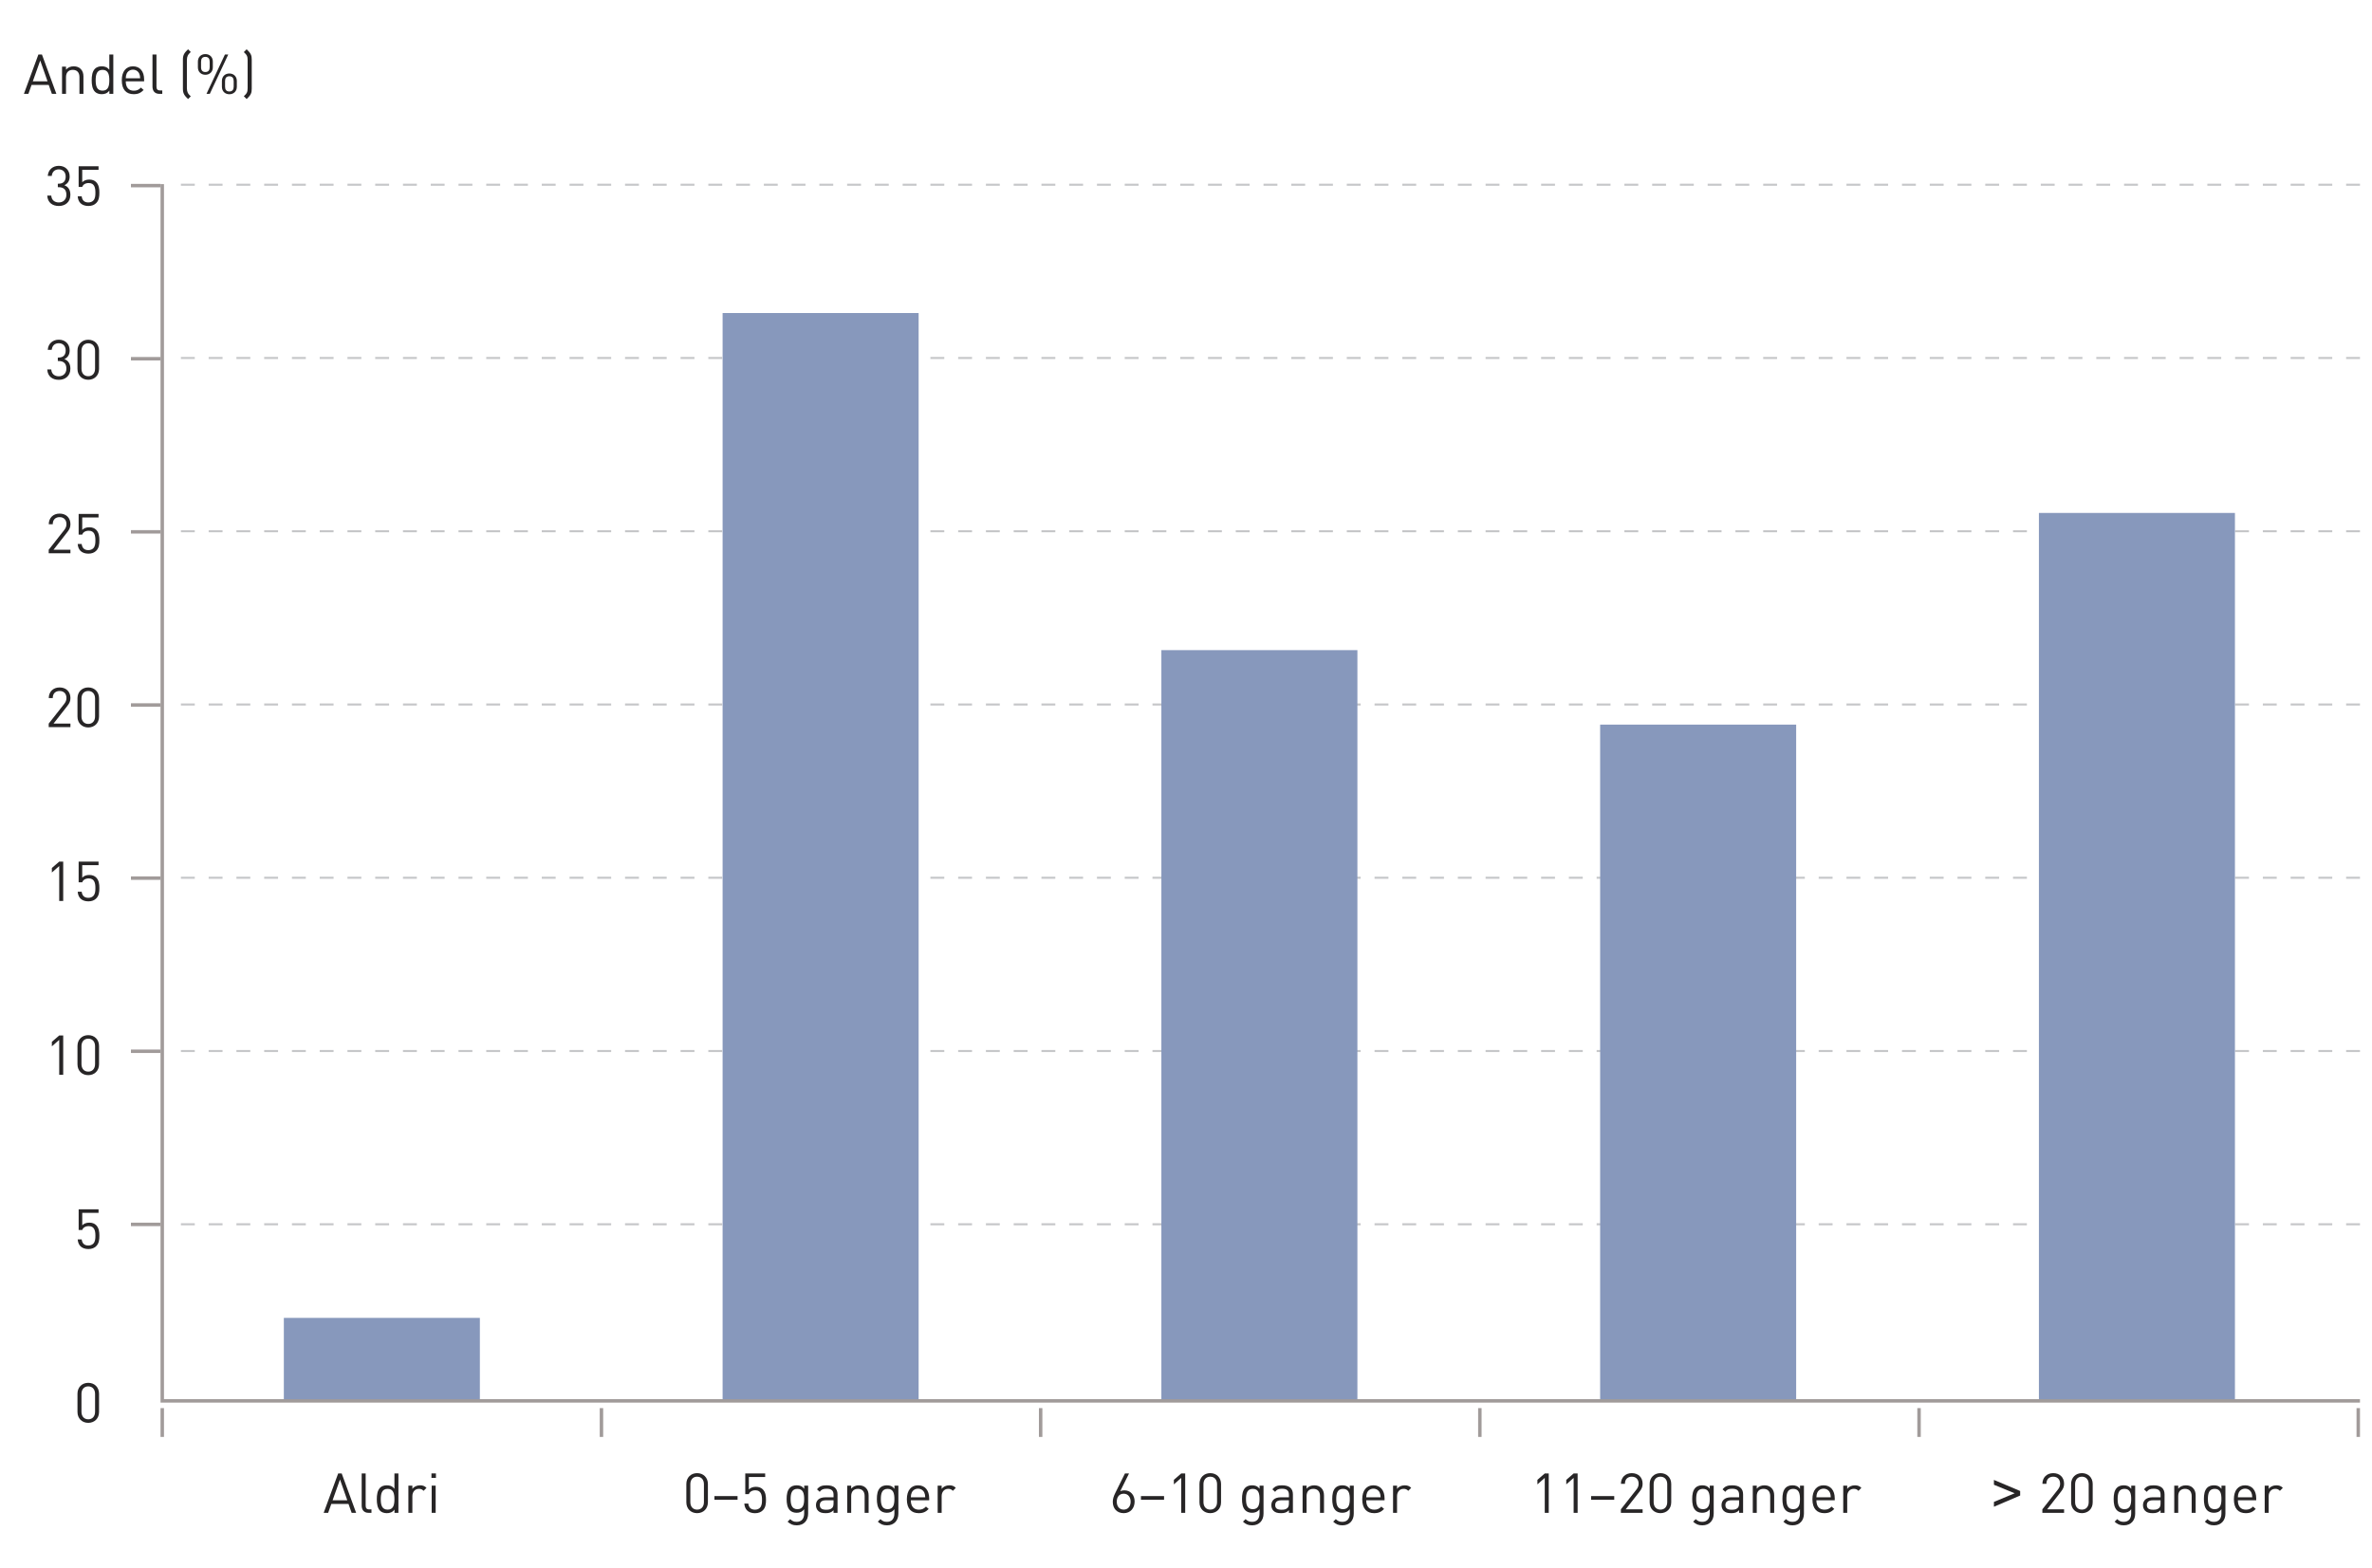 <?xml version="1.0" encoding="utf-8"?>
<!-- Generator: Adobe Illustrator 16.0.1, SVG Export Plug-In . SVG Version: 6.00 Build 0)  -->
<!DOCTYPE svg PUBLIC "-//W3C//DTD SVG 1.1//EN" "http://www.w3.org/Graphics/SVG/1.1/DTD/svg11.dtd">
<svg version="1.1" id="Layer_1" xmlns="http://www.w3.org/2000/svg" xmlns:xlink="http://www.w3.org/1999/xlink" x="0px" y="0px"
	 width="342.99px" height="226.77px" viewBox="0 0 342.99 226.77" enable-background="new 0 0 342.99 226.77" xml:space="preserve">
<g>
	<g>
		<g>
			<path fill="#272526" d="M8.506,29.792c-0.896,0-1.623-0.472-1.671-1.503h0.576C7.459,29,7.963,29.28,8.506,29.28
				c0.616,0,1.095-0.408,1.095-1.104c0-0.688-0.344-1.104-1.119-1.104h-0.12v-0.503h0.12c0.696,0,1.016-0.392,1.016-1.032
				c0-0.68-0.44-1.04-0.992-1.04c-0.6,0-0.967,0.368-1.023,0.952H6.907c0.064-0.919,0.736-1.463,1.599-1.463
				c0.928,0,1.567,0.616,1.567,1.543c0,0.6-0.256,1.031-0.768,1.263c0.576,0.216,0.872,0.68,0.872,1.391
				C10.178,29.231,9.434,29.792,8.506,29.792z"/>
			<path fill="#272526" d="M13.914,29.368c-0.264,0.264-0.631,0.424-1.135,0.424c-0.496,0-0.896-0.16-1.144-0.408
				c-0.248-0.256-0.368-0.584-0.399-0.992h0.575c0.072,0.568,0.368,0.888,0.968,0.888c0.28,0,0.536-0.096,0.704-0.264
				c0.296-0.296,0.312-0.751,0.312-1.159c0-0.696-0.136-1.383-0.96-1.383c-0.496,0-0.831,0.224-0.943,0.56h-0.52v-2.99h2.878v0.512
				h-2.359v1.807c0.224-0.248,0.576-0.392,1.023-0.392c0.424,0,0.76,0.136,0.983,0.36c0.416,0.416,0.472,0.992,0.472,1.527
				C14.369,28.424,14.321,28.96,13.914,29.368z"/>
		</g>
	</g>
	<g>
		<g>
			<path fill="#272526" d="M8.506,54.936c-0.896,0-1.623-0.472-1.671-1.503h0.576c0.048,0.711,0.552,0.992,1.095,0.992
				c0.616,0,1.095-0.408,1.095-1.104c0-0.688-0.344-1.104-1.119-1.104h-0.12v-0.504h0.12c0.696,0,1.016-0.392,1.016-1.031
				c0-0.68-0.44-1.04-0.992-1.04c-0.6,0-0.967,0.368-1.023,0.952H6.907c0.064-0.919,0.736-1.463,1.599-1.463
				c0.928,0,1.567,0.616,1.567,1.543c0,0.6-0.256,1.031-0.768,1.263c0.576,0.216,0.872,0.68,0.872,1.391
				C10.178,54.375,9.434,54.936,8.506,54.936z"/>
			<path fill="#272526" d="M12.762,54.927c-0.887,0-1.559-0.624-1.559-1.567v-2.655c0-0.943,0.672-1.567,1.559-1.567
				c0.888,0,1.559,0.624,1.559,1.567v2.655C14.321,54.304,13.65,54.927,12.762,54.927z M13.746,50.738
				c0-0.624-0.352-1.087-0.983-1.087c-0.631,0-0.983,0.464-0.983,1.087v2.59c0,0.624,0.352,1.087,0.983,1.087
				c0.632,0,0.983-0.463,0.983-1.087V50.738z"/>
		</g>
	</g>
	<g>
		<g>
			<path fill="#272526" d="M7.043,80.023v-0.512l2.247-2.854c0.216-0.28,0.32-0.528,0.32-0.839c0-0.616-0.368-1.023-0.992-1.023
				c-0.527,0-0.991,0.296-0.991,1.031H7.051c0-0.896,0.616-1.543,1.567-1.543c0.936,0,1.567,0.6,1.567,1.535
				c0,0.456-0.144,0.751-0.456,1.151l-1.991,2.542h2.447v0.512H7.043z"/>
			<path fill="#272526" d="M13.914,79.656c-0.264,0.264-0.631,0.424-1.135,0.424c-0.496,0-0.896-0.16-1.144-0.408
				c-0.248-0.256-0.368-0.584-0.399-0.992h0.575c0.072,0.568,0.368,0.888,0.968,0.888c0.28,0,0.536-0.096,0.704-0.264
				c0.296-0.296,0.312-0.751,0.312-1.159c0-0.696-0.136-1.383-0.96-1.383c-0.496,0-0.831,0.224-0.943,0.56h-0.52v-2.99h2.878v0.512
				h-2.359v1.807c0.224-0.248,0.576-0.392,1.023-0.392c0.424,0,0.76,0.136,0.983,0.36c0.416,0.416,0.472,0.992,0.472,1.527
				C14.369,78.712,14.321,79.248,13.914,79.656z"/>
		</g>
	</g>
	<g>
		<g>
			<path fill="#272526" d="M7.043,105.167v-0.512l2.247-2.854c0.216-0.28,0.32-0.528,0.32-0.839c0-0.616-0.368-1.023-0.992-1.023
				c-0.527,0-0.991,0.296-0.991,1.031H7.051c0-0.896,0.616-1.543,1.567-1.543c0.936,0,1.567,0.6,1.567,1.535
				c0,0.456-0.144,0.751-0.456,1.151l-1.991,2.542h2.447v0.512H7.043z"/>
			<path fill="#272526" d="M12.762,105.215c-0.887,0-1.559-0.624-1.559-1.567v-2.655c0-0.943,0.672-1.567,1.559-1.567
				c0.888,0,1.559,0.624,1.559,1.567v2.655C14.321,104.592,13.65,105.215,12.762,105.215z M13.746,101.026
				c0-0.624-0.352-1.087-0.983-1.087c-0.631,0-0.983,0.464-0.983,1.087v2.59c0,0.624,0.352,1.087,0.983,1.087
				c0.632,0,0.983-0.463,0.983-1.087V101.026z"/>
		</g>
	</g>
	<g>
		<g>
			<path fill="#272526" d="M8.563,130.312v-5.054l-1.063,0.936v-0.655l1.063-0.919h0.576v5.692H8.563z"/>
			<path fill="#272526" d="M13.914,129.943c-0.264,0.265-0.631,0.424-1.135,0.424c-0.496,0-0.896-0.159-1.144-0.407
				c-0.248-0.256-0.368-0.584-0.399-0.991h0.575c0.072,0.567,0.368,0.887,0.968,0.887c0.28,0,0.536-0.096,0.704-0.264
				c0.296-0.296,0.312-0.752,0.312-1.159c0-0.695-0.136-1.384-0.96-1.384c-0.496,0-0.831,0.225-0.943,0.561h-0.52v-2.99h2.878v0.512
				h-2.359v1.807c0.224-0.248,0.576-0.392,1.023-0.392c0.424,0,0.76,0.136,0.983,0.359c0.416,0.416,0.472,0.991,0.472,1.527
				C14.369,129,14.321,129.536,13.914,129.943z"/>
		</g>
	</g>
	<g>
		<g>
			<path fill="#272526" d="M8.563,155.455v-5.053l-1.063,0.935v-0.655l1.063-0.92h0.576v5.693H8.563z"/>
			<path fill="#272526" d="M12.762,155.503c-0.887,0-1.559-0.624-1.559-1.567v-2.654c0-0.943,0.672-1.567,1.559-1.567
				c0.888,0,1.559,0.624,1.559,1.567v2.654C14.321,154.879,13.65,155.503,12.762,155.503z M13.746,151.313
				c0-0.624-0.352-1.088-0.983-1.088c-0.631,0-0.983,0.464-0.983,1.088v2.591c0,0.623,0.352,1.087,0.983,1.087
				c0.632,0,0.983-0.464,0.983-1.087V151.313z"/>
		</g>
	</g>
	<g>
		<g>
			<path fill="#272526" d="M13.914,180.231c-0.264,0.265-0.632,0.424-1.135,0.424c-0.496,0-0.896-0.159-1.144-0.407
				c-0.248-0.256-0.368-0.584-0.4-0.992h0.576c0.072,0.568,0.368,0.888,0.968,0.888c0.28,0,0.536-0.096,0.704-0.264
				c0.295-0.296,0.312-0.751,0.312-1.159c0-0.695-0.136-1.383-0.959-1.383c-0.496,0-0.832,0.224-0.943,0.56h-0.52v-2.991h2.878
				v0.512h-2.359v1.808c0.224-0.248,0.576-0.392,1.023-0.392c0.424,0,0.76,0.136,0.983,0.359c0.416,0.416,0.472,0.991,0.472,1.527
				C14.369,179.288,14.321,179.824,13.914,180.231z"/>
		</g>
	</g>
	<g>
		<g>
			<path fill="#272526" d="M12.762,205.792c-0.888,0-1.559-0.624-1.559-1.567v-2.654c0-0.943,0.671-1.567,1.559-1.567
				c0.887,0,1.559,0.624,1.559,1.567v2.654C14.321,205.168,13.649,205.792,12.762,205.792z M13.746,201.603
				c0-0.624-0.352-1.088-0.983-1.088c-0.632,0-0.983,0.464-0.983,1.088v2.591c0,0.623,0.352,1.087,0.983,1.087
				c0.631,0,0.983-0.464,0.983-1.087V201.603z"/>
		</g>
	</g>
	
		<line fill="none" stroke="#C6C7C9" stroke-width="0.3" stroke-dasharray="2.007,2.007" x1="26.158" y1="76.835" x2="341.252" y2="76.835"/>
	
		<line fill="none" stroke="#C6C7C9" stroke-width="0.3" stroke-dasharray="2.007,2.007" x1="26.158" y1="51.776" x2="341.252" y2="51.776"/>
	
		<line fill="none" stroke="#C6C7C9" stroke-width="0.3" stroke-dasharray="2.007,2.007" x1="26.158" y1="101.894" x2="341.252" y2="101.894"/>
	
		<line fill="none" stroke="#C6C7C9" stroke-width="0.3" stroke-dasharray="2.007,2.007" x1="26.158" y1="177.07" x2="341.252" y2="177.07"/>
	
		<line fill="none" stroke="#C6C7C9" stroke-width="0.3" stroke-dasharray="2.007,2.007" x1="26.158" y1="26.718" x2="341.252" y2="26.718"/>
	
		<line fill="none" stroke="#C6C7C9" stroke-width="0.3" stroke-dasharray="2.007,2.007" x1="26.158" y1="152.011" x2="341.252" y2="152.011"/>
	
		<line fill="none" stroke="#C6C7C9" stroke-width="0.3" stroke-dasharray="2.007,2.007" x1="26.158" y1="126.952" x2="341.252" y2="126.952"/>
	<line fill="none" stroke="#A19B9A" stroke-width="0.5" x1="18.934" y1="127.006" x2="23.225" y2="127.006"/>
	<line fill="none" stroke="#A19B9A" stroke-width="0.5" x1="18.934" y1="152.047" x2="23.225" y2="152.047"/>
	<line fill="none" stroke="#A19B9A" stroke-width="0.5" x1="18.934" y1="76.924" x2="23.225" y2="76.924"/>
	<line fill="none" stroke="#A19B9A" stroke-width="0.5" x1="18.934" y1="26.843" x2="23.225" y2="26.843"/>
	<polyline fill="none" stroke="#A19B9A" stroke-width="0.5" points="23.462,26.63 23.462,202.615 341.252,202.615 	"/>
	<line fill="none" stroke="#A19B9A" stroke-width="0.5" x1="213.986" y1="207.828" x2="213.986" y2="203.66"/>
	<line fill="none" stroke="#A19B9A" stroke-width="0.5" x1="277.494" y1="207.828" x2="277.494" y2="203.66"/>
	<line fill="none" stroke="#A19B9A" stroke-width="0.5" x1="341.002" y1="207.828" x2="341.002" y2="203.66"/>
	<line fill="none" stroke="#A19B9A" stroke-width="0.5" x1="23.462" y1="207.828" x2="23.462" y2="203.66"/>
	<line fill="none" stroke="#A19B9A" stroke-width="0.5" x1="86.97" y1="207.828" x2="86.97" y2="203.66"/>
	<line fill="none" stroke="#A19B9A" stroke-width="0.5" x1="150.478" y1="207.828" x2="150.478" y2="203.66"/>
	<g>
		<g>
			<path fill="#272526" d="M7.504,13.574l-0.456-1.287H4.562l-0.456,1.287H3.458l2.095-5.693h0.512l2.087,5.693H7.504z M5.817,8.752
				l-1.071,3.006h2.127L5.817,8.752z"/>
			<path fill="#272526" d="M11.488,13.574v-2.423c0-0.695-0.375-1.047-0.967-1.047s-0.976,0.36-0.976,1.047v2.423H8.97V9.64h0.576
				v0.432c0.28-0.32,0.664-0.48,1.104-0.48c0.424,0,0.768,0.128,1.007,0.368c0.28,0.271,0.408,0.64,0.408,1.095v2.519H11.488z"/>
			<path fill="#272526" d="M15.816,13.574v-0.472c-0.32,0.416-0.688,0.52-1.119,0.52c-0.4,0-0.752-0.136-0.959-0.344
				c-0.4-0.4-0.48-1.055-0.48-1.671s0.08-1.271,0.48-1.671c0.208-0.208,0.56-0.344,0.959-0.344c0.432,0,0.792,0.096,1.111,0.504
				V7.881h0.576v5.693H15.816z M14.825,10.104c-0.855,0-0.992,0.736-0.992,1.503s0.136,1.503,0.992,1.503s0.983-0.735,0.983-1.503
				S15.681,10.104,14.825,10.104z"/>
			<path fill="#272526" d="M18.186,11.759c0,0.863,0.408,1.359,1.159,1.359c0.456,0,0.72-0.136,1.032-0.448l0.392,0.344
				c-0.4,0.4-0.768,0.607-1.439,0.607c-1.04,0-1.719-0.624-1.719-2.015c0-1.271,0.616-2.015,1.615-2.015
				c1.015,0,1.615,0.736,1.615,1.903v0.264H18.186z M20.145,10.671c-0.152-0.36-0.504-0.592-0.919-0.592
				c-0.416,0-0.768,0.232-0.919,0.592c-0.088,0.216-0.104,0.336-0.12,0.656h2.079C20.249,11.007,20.232,10.887,20.145,10.671z"/>
			<path fill="#272526" d="M23.049,13.574c-0.688,0-1-0.448-1-1.047V7.881h0.576v4.622c0,0.384,0.128,0.576,0.528,0.576h0.312v0.496
				H23.049z"/>
			<path fill="#272526" d="M27.193,14.325c-0.256-0.256-0.432-0.424-0.576-0.688s-0.168-0.544-0.168-0.824V8.641
				c0-0.28,0.024-0.56,0.168-0.824s0.32-0.432,0.576-0.688l0.392,0.392c-0.184,0.184-0.328,0.312-0.432,0.52
				c-0.08,0.16-0.128,0.384-0.128,0.647v4.078c0,0.264,0.048,0.488,0.128,0.648c0.104,0.208,0.248,0.335,0.432,0.52L27.193,14.325z"
				/>
			<path fill="#272526" d="M29.697,10.815c-0.624,0-1.08-0.424-1.08-1.072V8.904c0-0.656,0.456-1.08,1.08-1.08
				c0.616,0,1.079,0.424,1.079,1.08v0.839C30.776,10.392,30.313,10.815,29.697,10.815z M30.321,8.92
				c0-0.424-0.192-0.696-0.624-0.696c-0.44,0-0.624,0.264-0.624,0.696v0.808c0,0.432,0.192,0.688,0.624,0.688
				s0.624-0.264,0.624-0.688V8.92z M30.337,13.574h-0.48l2.67-5.693h0.48L30.337,13.574z M33.167,13.63
				c-0.624,0-1.079-0.424-1.079-1.08v-0.839c0-0.656,0.456-1.08,1.079-1.08c0.616,0,1.08,0.424,1.08,1.08v0.839
				C34.247,13.206,33.783,13.63,33.167,13.63z M33.791,11.727c0-0.424-0.192-0.695-0.624-0.695c-0.439,0-0.624,0.264-0.624,0.695
				v0.808c0,0.432,0.184,0.696,0.624,0.696c0.432,0,0.624-0.272,0.624-0.696V11.727z"/>
			<path fill="#272526" d="M36.241,13.638c-0.144,0.264-0.32,0.432-0.576,0.688l-0.408-0.408c0.184-0.184,0.336-0.312,0.439-0.52
				c0.08-0.16,0.112-0.376,0.112-0.632V8.688c0-0.256-0.032-0.472-0.112-0.632c-0.104-0.208-0.256-0.336-0.439-0.52l0.408-0.408
				c0.256,0.256,0.432,0.424,0.576,0.688s0.16,0.543,0.16,0.824v4.173C36.401,13.094,36.385,13.374,36.241,13.638z"/>
		</g>
	</g>
	<line fill="none" stroke="#A19B9A" stroke-width="0.5" x1="18.934" y1="51.883" x2="23.225" y2="51.883"/>
	<line fill="none" stroke="#A19B9A" stroke-width="0.5" x1="18.934" y1="101.965" x2="23.225" y2="101.965"/>
	<line fill="none" stroke="#A19B9A" stroke-width="0.5" x1="18.934" y1="177.088" x2="23.225" y2="177.088"/>
	<g>
		<g>
			<path fill="#272526" d="M50.85,218.807l-0.456-1.287h-2.487l-0.456,1.287h-0.647l2.095-5.693h0.512l2.087,5.693H50.85z
				 M49.163,213.985l-1.071,3.006h2.127L49.163,213.985z"/>
			<path fill="#272526" d="M53.299,218.807c-0.688,0-1-0.447-1-1.048v-4.646h0.576v4.622c0,0.384,0.128,0.575,0.527,0.575h0.312
				v0.496H53.299z"/>
			<path fill="#272526" d="M57.043,218.807v-0.472c-0.32,0.416-0.688,0.52-1.12,0.52c-0.4,0-0.751-0.136-0.959-0.344
				c-0.4-0.399-0.479-1.056-0.479-1.671c0-0.616,0.08-1.271,0.479-1.671c0.208-0.208,0.56-0.344,0.959-0.344
				c0.432,0,0.792,0.096,1.111,0.503v-2.215h0.576v5.693H57.043z M56.051,215.337c-0.855,0-0.992,0.735-0.992,1.503
				s0.136,1.503,0.992,1.503s0.983-0.735,0.983-1.503S56.907,215.337,56.051,215.337z"/>
			<path fill="#272526" d="M61.251,215.624c-0.216-0.216-0.376-0.287-0.68-0.287c-0.576,0-0.943,0.455-0.943,1.055v2.415h-0.576
				v-3.934h0.576v0.479c0.216-0.328,0.647-0.527,1.103-0.527c0.376,0,0.664,0.088,0.944,0.367L61.251,215.624z"/>
			<path fill="#272526" d="M62.388,213.754v-0.648h0.648v0.648H62.388z M62.42,218.807v-3.934h0.576v3.934H62.42z"/>
		</g>
	</g>
	<g>
		<g>
			<path fill="#272526" d="M100.803,218.854c-0.888,0-1.559-0.624-1.559-1.567v-2.654c0-0.943,0.671-1.567,1.559-1.567
				c0.887,0,1.559,0.624,1.559,1.567v2.654C102.362,218.23,101.69,218.854,100.803,218.854z M101.787,214.665
				c0-0.624-0.352-1.088-0.983-1.088c-0.632,0-0.983,0.464-0.983,1.088v2.591c0,0.623,0.352,1.087,0.983,1.087
				c0.631,0,0.983-0.464,0.983-1.087V214.665z"/>
			<path fill="#272526" d="M103.308,216.92v-0.536h3.342v0.536H103.308z"/>
			<path fill="#272526" d="M110.306,218.438c-0.264,0.265-0.631,0.424-1.135,0.424c-0.496,0-0.896-0.159-1.144-0.407
				c-0.248-0.256-0.368-0.584-0.399-0.992h0.576c0.072,0.568,0.368,0.888,0.967,0.888c0.28,0,0.536-0.096,0.704-0.264
				c0.296-0.296,0.312-0.751,0.312-1.159c0-0.695-0.136-1.383-0.959-1.383c-0.496,0-0.832,0.224-0.944,0.56h-0.52v-2.991h2.878
				v0.512h-2.359v1.808c0.224-0.248,0.576-0.392,1.023-0.392c0.424,0,0.76,0.136,0.984,0.359c0.416,0.416,0.472,0.991,0.472,1.527
				C110.762,217.495,110.714,218.031,110.306,218.438z"/>
			<path fill="#272526" d="M115.219,220.613c-0.592,0-0.919-0.151-1.335-0.527l0.375-0.368c0.288,0.256,0.488,0.393,0.944,0.393
				c0.759,0,1.079-0.536,1.079-1.208v-0.615c-0.32,0.407-0.68,0.512-1.104,0.512c-0.399,0-0.743-0.145-0.951-0.352
				c-0.392-0.393-0.48-1-0.48-1.64s0.088-1.247,0.48-1.639c0.208-0.208,0.56-0.344,0.959-0.344c0.432,0,0.784,0.096,1.103,0.512
				v-0.464h0.568v4.054C116.858,219.902,116.25,220.613,115.219,220.613z M115.307,215.337c-0.855,0-0.983,0.735-0.983,1.471
				s0.128,1.472,0.983,1.472s0.976-0.736,0.976-1.472S116.162,215.337,115.307,215.337z"/>
			<path fill="#272526" d="M120.53,218.807v-0.376c-0.32,0.32-0.607,0.424-1.135,0.424c-0.544,0-0.864-0.104-1.111-0.359
				c-0.192-0.192-0.296-0.488-0.296-0.8c0-0.688,0.479-1.136,1.359-1.136h1.183v-0.376c0-0.575-0.288-0.863-1.007-0.863
				c-0.504,0-0.76,0.12-0.992,0.448l-0.392-0.36c0.352-0.455,0.751-0.583,1.391-0.583c1.056,0,1.575,0.455,1.575,1.311v2.671H120.53
				z M120.53,216.991h-1.104c-0.591,0-0.879,0.24-0.879,0.696c0,0.455,0.28,0.672,0.904,0.672c0.335,0,0.631-0.024,0.879-0.265
				c0.136-0.128,0.2-0.352,0.2-0.68V216.991z"/>
			<path fill="#272526" d="M125.026,218.807v-2.423c0-0.695-0.375-1.047-0.967-1.047s-0.976,0.359-0.976,1.047v2.423h-0.576v-3.934
				h0.576v0.432c0.28-0.32,0.664-0.479,1.104-0.479c0.424,0,0.768,0.128,1.007,0.367c0.28,0.272,0.408,0.64,0.408,1.096v2.519
				H125.026z"/>
			<path fill="#272526" d="M128.267,220.613c-0.592,0-0.919-0.151-1.335-0.527l0.375-0.368c0.288,0.256,0.488,0.393,0.944,0.393
				c0.759,0,1.079-0.536,1.079-1.208v-0.615c-0.32,0.407-0.68,0.512-1.104,0.512c-0.399,0-0.743-0.145-0.951-0.352
				c-0.392-0.393-0.48-1-0.48-1.64s0.088-1.247,0.48-1.639c0.208-0.208,0.56-0.344,0.959-0.344c0.432,0,0.784,0.096,1.103,0.512
				v-0.464h0.568v4.054C129.906,219.902,129.298,220.613,128.267,220.613z M128.354,215.337c-0.855,0-0.983,0.735-0.983,1.471
				s0.128,1.472,0.983,1.472s0.976-0.736,0.976-1.472S129.21,215.337,128.354,215.337z"/>
			<path fill="#272526" d="M131.707,216.991c0,0.864,0.408,1.359,1.16,1.359c0.456,0,0.719-0.136,1.031-0.447l0.392,0.344
				c-0.4,0.399-0.768,0.607-1.439,0.607c-1.04,0-1.719-0.624-1.719-2.015c0-1.271,0.616-2.015,1.615-2.015
				c1.016,0,1.615,0.735,1.615,1.902v0.264H131.707z M133.666,215.904c-0.152-0.359-0.503-0.592-0.919-0.592
				c-0.416,0-0.768,0.232-0.919,0.592c-0.088,0.216-0.104,0.336-0.12,0.655h2.079C133.77,216.24,133.754,216.12,133.666,215.904z"/>
			<path fill="#272526" d="M137.786,215.624c-0.216-0.216-0.376-0.287-0.68-0.287c-0.576,0-0.943,0.455-0.943,1.055v2.415h-0.576
				v-3.934h0.576v0.479c0.216-0.328,0.647-0.527,1.104-0.527c0.375,0,0.664,0.088,0.943,0.367L137.786,215.624z"/>
		</g>
	</g>
	<g>
		<g>
			<path fill="#272526" d="M223.371,218.807v-5.053l-1.063,0.935v-0.655l1.063-0.92h0.576v5.693H223.371z"/>
			<path fill="#272526" d="M227.547,218.807v-5.053l-1.063,0.935v-0.655l1.063-0.92h0.576v5.693H227.547z"/>
			<path fill="#272526" d="M230.076,216.92v-0.536h3.342v0.536H230.076z"/>
			<path fill="#272526" d="M234.38,218.807v-0.512l2.247-2.854c0.216-0.28,0.319-0.527,0.319-0.84c0-0.615-0.367-1.023-0.991-1.023
				c-0.527,0-0.991,0.296-0.991,1.032h-0.576c0-0.896,0.616-1.544,1.567-1.544c0.936,0,1.567,0.6,1.567,1.535
				c0,0.456-0.145,0.752-0.456,1.151l-1.991,2.543h2.447v0.512H234.38z"/>
			<path fill="#272526" d="M240.099,218.854c-0.887,0-1.559-0.624-1.559-1.567v-2.654c0-0.943,0.672-1.567,1.559-1.567
				c0.888,0,1.56,0.624,1.56,1.567v2.654C241.658,218.23,240.986,218.854,240.099,218.854z M241.082,214.665
				c0-0.624-0.352-1.088-0.983-1.088c-0.631,0-0.983,0.464-0.983,1.088v2.591c0,0.623,0.353,1.087,0.983,1.087
				c0.632,0,0.983-0.464,0.983-1.087V214.665z"/>
			<path fill="#272526" d="M246.163,220.613c-0.592,0-0.92-0.151-1.335-0.527l0.375-0.368c0.288,0.256,0.488,0.393,0.943,0.393
				c0.76,0,1.08-0.536,1.08-1.208v-0.615c-0.32,0.407-0.68,0.512-1.104,0.512c-0.399,0-0.744-0.145-0.951-0.352
				c-0.393-0.393-0.48-1-0.48-1.64s0.088-1.247,0.48-1.639c0.207-0.208,0.56-0.344,0.959-0.344c0.432,0,0.783,0.096,1.104,0.512
				v-0.464h0.567v4.054C247.802,219.902,247.194,220.613,246.163,220.613z M246.251,215.337c-0.855,0-0.983,0.735-0.983,1.471
				s0.128,1.472,0.983,1.472s0.976-0.736,0.976-1.472S247.106,215.337,246.251,215.337z"/>
			<path fill="#272526" d="M251.475,218.807v-0.376c-0.32,0.32-0.607,0.424-1.136,0.424c-0.544,0-0.863-0.104-1.111-0.359
				c-0.191-0.192-0.296-0.488-0.296-0.8c0-0.688,0.479-1.136,1.359-1.136h1.184v-0.376c0-0.575-0.288-0.863-1.008-0.863
				c-0.504,0-0.76,0.12-0.991,0.448l-0.392-0.36c0.352-0.455,0.751-0.583,1.391-0.583c1.056,0,1.575,0.455,1.575,1.311v2.671
				H251.475z M251.475,216.991h-1.104c-0.592,0-0.88,0.24-0.88,0.696c0,0.455,0.28,0.672,0.903,0.672
				c0.336,0,0.632-0.024,0.88-0.265c0.136-0.128,0.2-0.352,0.2-0.68V216.991z"/>
			<path fill="#272526" d="M255.97,218.807v-2.423c0-0.695-0.375-1.047-0.967-1.047s-0.976,0.359-0.976,1.047v2.423h-0.576v-3.934
				h0.576v0.432c0.279-0.32,0.663-0.479,1.104-0.479c0.424,0,0.768,0.128,1.007,0.367c0.28,0.272,0.408,0.64,0.408,1.096v2.519
				H255.97z"/>
			<path fill="#272526" d="M259.211,220.613c-0.592,0-0.92-0.151-1.335-0.527l0.375-0.368c0.288,0.256,0.488,0.393,0.944,0.393
				c0.759,0,1.079-0.536,1.079-1.208v-0.615c-0.32,0.407-0.68,0.512-1.104,0.512c-0.399,0-0.743-0.145-0.951-0.352
				c-0.393-0.393-0.48-1-0.48-1.64s0.088-1.247,0.48-1.639c0.208-0.208,0.56-0.344,0.959-0.344c0.432,0,0.784,0.096,1.104,0.512
				v-0.464h0.567v4.054C260.85,219.902,260.242,220.613,259.211,220.613z M259.299,215.337c-0.855,0-0.983,0.735-0.983,1.471
				s0.128,1.472,0.983,1.472s0.976-0.736,0.976-1.472S260.154,215.337,259.299,215.337z"/>
			<path fill="#272526" d="M262.651,216.991c0,0.864,0.407,1.359,1.159,1.359c0.456,0,0.72-0.136,1.031-0.447l0.393,0.344
				c-0.4,0.399-0.768,0.607-1.439,0.607c-1.04,0-1.72-0.624-1.72-2.015c0-1.271,0.616-2.015,1.615-2.015
				c1.016,0,1.615,0.735,1.615,1.902v0.264H262.651z M264.61,215.904c-0.152-0.359-0.504-0.592-0.92-0.592
				c-0.415,0-0.768,0.232-0.919,0.592c-0.088,0.216-0.104,0.336-0.12,0.655h2.079C264.714,216.24,264.698,216.12,264.61,215.904z"/>
			<path fill="#272526" d="M268.73,215.624c-0.216-0.216-0.376-0.287-0.68-0.287c-0.576,0-0.943,0.455-0.943,1.055v2.415h-0.576
				v-3.934h0.576v0.479c0.216-0.328,0.647-0.527,1.104-0.527c0.375,0,0.663,0.088,0.943,0.367L268.73,215.624z"/>
		</g>
	</g>
	<g>
		<g>
			<path fill="#272526" d="M162.491,218.854c-0.968,0-1.583-0.655-1.583-1.639c0-0.408,0.12-0.8,0.36-1.279l1.399-2.823h0.592
				l-1.271,2.559c0.176-0.079,0.376-0.119,0.6-0.119c0.888,0,1.479,0.68,1.479,1.615
				C164.066,218.135,163.458,218.854,162.491,218.854z M162.483,216.04c-0.607,0-1,0.448-1,1.151c0,0.695,0.392,1.151,1,1.151
				c0.608,0,1.007-0.456,1.007-1.151C163.49,216.56,163.139,216.04,162.483,216.04z"/>
			<path fill="#272526" d="M164.98,216.92v-0.536h3.342v0.536H164.98z"/>
			<path fill="#272526" d="M170.803,218.807v-5.053l-1.063,0.935v-0.655l1.063-0.92h0.576v5.693H170.803z"/>
			<path fill="#272526" d="M175.003,218.854c-0.888,0-1.56-0.624-1.56-1.567v-2.654c0-0.943,0.672-1.567,1.56-1.567
				s1.559,0.624,1.559,1.567v2.654C176.562,218.23,175.891,218.854,175.003,218.854z M175.986,214.665
				c0-0.624-0.352-1.088-0.983-1.088s-0.983,0.464-0.983,1.088v2.591c0,0.623,0.352,1.087,0.983,1.087s0.983-0.464,0.983-1.087
				V214.665z"/>
			<path fill="#272526" d="M181.066,220.613c-0.592,0-0.919-0.151-1.335-0.527l0.376-0.368c0.287,0.256,0.487,0.393,0.943,0.393
				c0.76,0,1.079-0.536,1.079-1.208v-0.615c-0.319,0.407-0.68,0.512-1.104,0.512c-0.399,0-0.743-0.145-0.951-0.352
				c-0.392-0.393-0.479-1-0.479-1.64s0.088-1.247,0.479-1.639c0.208-0.208,0.56-0.344,0.96-0.344c0.432,0,0.783,0.096,1.103,0.512
				v-0.464h0.568v4.054C182.706,219.902,182.098,220.613,181.066,220.613z M181.154,215.337c-0.855,0-0.983,0.735-0.983,1.471
				s0.128,1.472,0.983,1.472s0.976-0.736,0.976-1.472S182.01,215.337,181.154,215.337z"/>
			<path fill="#272526" d="M186.378,218.807v-0.376c-0.319,0.32-0.607,0.424-1.135,0.424c-0.544,0-0.864-0.104-1.112-0.359
				c-0.191-0.192-0.295-0.488-0.295-0.8c0-0.688,0.479-1.136,1.358-1.136h1.184v-0.376c0-0.575-0.288-0.863-1.007-0.863
				c-0.504,0-0.76,0.12-0.992,0.448l-0.392-0.36c0.352-0.455,0.752-0.583,1.392-0.583c1.055,0,1.575,0.455,1.575,1.311v2.671
				H186.378z M186.378,216.991h-1.104c-0.592,0-0.879,0.24-0.879,0.696c0,0.455,0.279,0.672,0.903,0.672
				c0.336,0,0.632-0.024,0.879-0.265c0.137-0.128,0.2-0.352,0.2-0.68V216.991z"/>
			<path fill="#272526" d="M190.874,218.807v-2.423c0-0.695-0.376-1.047-0.968-1.047s-0.976,0.359-0.976,1.047v2.423h-0.575v-3.934
				h0.575v0.432c0.28-0.32,0.664-0.479,1.104-0.479c0.424,0,0.768,0.128,1.008,0.367c0.279,0.272,0.407,0.64,0.407,1.096v2.519
				H190.874z"/>
			<path fill="#272526" d="M194.114,220.613c-0.592,0-0.919-0.151-1.335-0.527l0.376-0.368c0.288,0.256,0.487,0.393,0.943,0.393
				c0.76,0,1.079-0.536,1.079-1.208v-0.615c-0.319,0.407-0.68,0.512-1.104,0.512c-0.399,0-0.743-0.145-0.951-0.352
				c-0.392-0.393-0.479-1-0.479-1.64s0.088-1.247,0.479-1.639c0.208-0.208,0.56-0.344,0.959-0.344c0.433,0,0.784,0.096,1.104,0.512
				v-0.464h0.568v4.054C195.754,219.902,195.146,220.613,194.114,220.613z M194.202,215.337c-0.855,0-0.983,0.735-0.983,1.471
				s0.128,1.472,0.983,1.472s0.976-0.736,0.976-1.472S195.058,215.337,194.202,215.337z"/>
			<path fill="#272526" d="M197.555,216.991c0,0.864,0.408,1.359,1.16,1.359c0.455,0,0.719-0.136,1.031-0.447l0.392,0.344
				c-0.399,0.399-0.768,0.607-1.439,0.607c-1.039,0-1.719-0.624-1.719-2.015c0-1.271,0.615-2.015,1.615-2.015
				c1.015,0,1.615,0.735,1.615,1.902v0.264H197.555z M199.514,215.904c-0.151-0.359-0.504-0.592-0.919-0.592
				c-0.416,0-0.768,0.232-0.92,0.592c-0.088,0.216-0.104,0.336-0.12,0.655h2.079C199.618,216.24,199.602,216.12,199.514,215.904z"/>
			<path fill="#272526" d="M203.634,215.624c-0.216-0.216-0.376-0.287-0.68-0.287c-0.575,0-0.943,0.455-0.943,1.055v2.415h-0.575
				v-3.934h0.575v0.479c0.216-0.328,0.647-0.527,1.104-0.527c0.376,0,0.664,0.088,0.943,0.367L203.634,215.624z"/>
		</g>
	</g>
	<g>
		<g>
			<path fill="#272526" d="M292.115,216.303l-3.793,1.621v-0.699l3.004-1.246l-3.004-1.234v-0.699l3.793,1.602V216.303z"/>
		</g>
	</g>
	<g>
		<g>
			<path fill="#272526" d="M295.324,218.807v-0.512l2.246-2.854c0.217-0.28,0.32-0.527,0.32-0.84c0-0.615-0.368-1.023-0.991-1.023
				c-0.528,0-0.992,0.296-0.992,1.032h-0.575c0-0.896,0.615-1.544,1.567-1.544c0.936,0,1.566,0.6,1.566,1.535
				c0,0.456-0.144,0.752-0.455,1.151l-1.991,2.543h2.446v0.512H295.324z"/>
			<path fill="#272526" d="M301.043,218.854c-0.888,0-1.559-0.624-1.559-1.567v-2.654c0-0.943,0.671-1.567,1.559-1.567
				s1.56,0.624,1.56,1.567v2.654C302.603,218.23,301.931,218.854,301.043,218.854z M302.026,214.665
				c0-0.624-0.352-1.088-0.983-1.088s-0.983,0.464-0.983,1.088v2.591c0,0.623,0.352,1.087,0.983,1.087s0.983-0.464,0.983-1.087
				V214.665z"/>
			<path fill="#272526" d="M307.107,220.613c-0.592,0-0.92-0.151-1.336-0.527l0.376-0.368c0.288,0.256,0.487,0.393,0.943,0.393
				c0.76,0,1.079-0.536,1.079-1.208v-0.615c-0.319,0.407-0.68,0.512-1.103,0.512c-0.4,0-0.744-0.145-0.952-0.352
				c-0.392-0.393-0.479-1-0.479-1.64s0.088-1.247,0.479-1.639c0.208-0.208,0.56-0.344,0.96-0.344c0.432,0,0.783,0.096,1.104,0.512
				v-0.464h0.567v4.054C308.746,219.902,308.139,220.613,307.107,220.613z M307.195,215.337c-0.855,0-0.984,0.735-0.984,1.471
				s0.129,1.472,0.984,1.472s0.975-0.736,0.975-1.472S308.051,215.337,307.195,215.337z"/>
			<path fill="#272526" d="M312.418,218.807v-0.376c-0.319,0.32-0.607,0.424-1.135,0.424c-0.544,0-0.863-0.104-1.111-0.359
				c-0.192-0.192-0.296-0.488-0.296-0.8c0-0.688,0.479-1.136,1.359-1.136h1.183v-0.376c0-0.575-0.287-0.863-1.007-0.863
				c-0.504,0-0.76,0.12-0.991,0.448l-0.393-0.36c0.353-0.455,0.752-0.583,1.392-0.583c1.056,0,1.575,0.455,1.575,1.311v2.671
				H312.418z M312.418,216.991h-1.103c-0.592,0-0.88,0.24-0.88,0.696c0,0.455,0.279,0.672,0.903,0.672
				c0.336,0,0.632-0.024,0.88-0.265c0.136-0.128,0.199-0.352,0.199-0.68V216.991z"/>
			<path fill="#272526" d="M316.914,218.807v-2.423c0-0.695-0.376-1.047-0.968-1.047c-0.591,0-0.976,0.359-0.976,1.047v2.423h-0.575
				v-3.934h0.575v0.432c0.28-0.32,0.664-0.479,1.104-0.479c0.424,0,0.768,0.128,1.008,0.367c0.28,0.272,0.408,0.64,0.408,1.096
				v2.519H316.914z"/>
			<path fill="#272526" d="M320.154,220.613c-0.591,0-0.919-0.151-1.335-0.527l0.376-0.368c0.288,0.256,0.487,0.393,0.943,0.393
				c0.76,0,1.079-0.536,1.079-1.208v-0.615c-0.319,0.407-0.679,0.512-1.103,0.512c-0.4,0-0.744-0.145-0.952-0.352
				c-0.392-0.393-0.479-1-0.479-1.64s0.088-1.247,0.479-1.639c0.208-0.208,0.56-0.344,0.96-0.344c0.432,0,0.783,0.096,1.104,0.512
				v-0.464h0.567v4.054C321.794,219.902,321.187,220.613,320.154,220.613z M320.243,215.337c-0.856,0-0.983,0.735-0.983,1.471
				s0.127,1.472,0.983,1.472c0.855,0,0.975-0.736,0.975-1.472S321.099,215.337,320.243,215.337z"/>
			<path fill="#272526" d="M323.596,216.991c0,0.864,0.407,1.359,1.159,1.359c0.455,0,0.72-0.136,1.031-0.447l0.392,0.344
				c-0.399,0.399-0.768,0.607-1.439,0.607c-1.039,0-1.719-0.624-1.719-2.015c0-1.271,0.615-2.015,1.615-2.015
				c1.016,0,1.615,0.735,1.615,1.902v0.264H323.596z M325.555,215.904c-0.152-0.359-0.504-0.592-0.92-0.592s-0.768,0.232-0.92,0.592
				c-0.088,0.216-0.104,0.336-0.119,0.655h2.078C325.658,216.24,325.643,216.12,325.555,215.904z"/>
			<path fill="#272526" d="M329.674,215.624c-0.216-0.216-0.375-0.287-0.68-0.287c-0.575,0-0.943,0.455-0.943,1.055v2.415h-0.575
				v-3.934h0.575v0.479c0.216-0.328,0.648-0.527,1.104-0.527c0.376,0,0.664,0.088,0.943,0.367L329.674,215.624z"/>
		</g>
	</g>
	<rect x="41.043" y="190.609" fill="#8798BC" width="28.346" height="11.769"/>
	<rect x="167.934" y="94.031" fill="#8798BC" width="28.345" height="108.347"/>
	<rect x="104.488" y="45.275" fill="#8798BC" width="28.346" height="157.103"/>
	<rect x="294.825" y="74.189" fill="#8798BC" width="28.346" height="128.189"/>
	<rect x="231.379" y="104.803" fill="#8798BC" width="28.346" height="97.575"/>
</g>
</svg>
